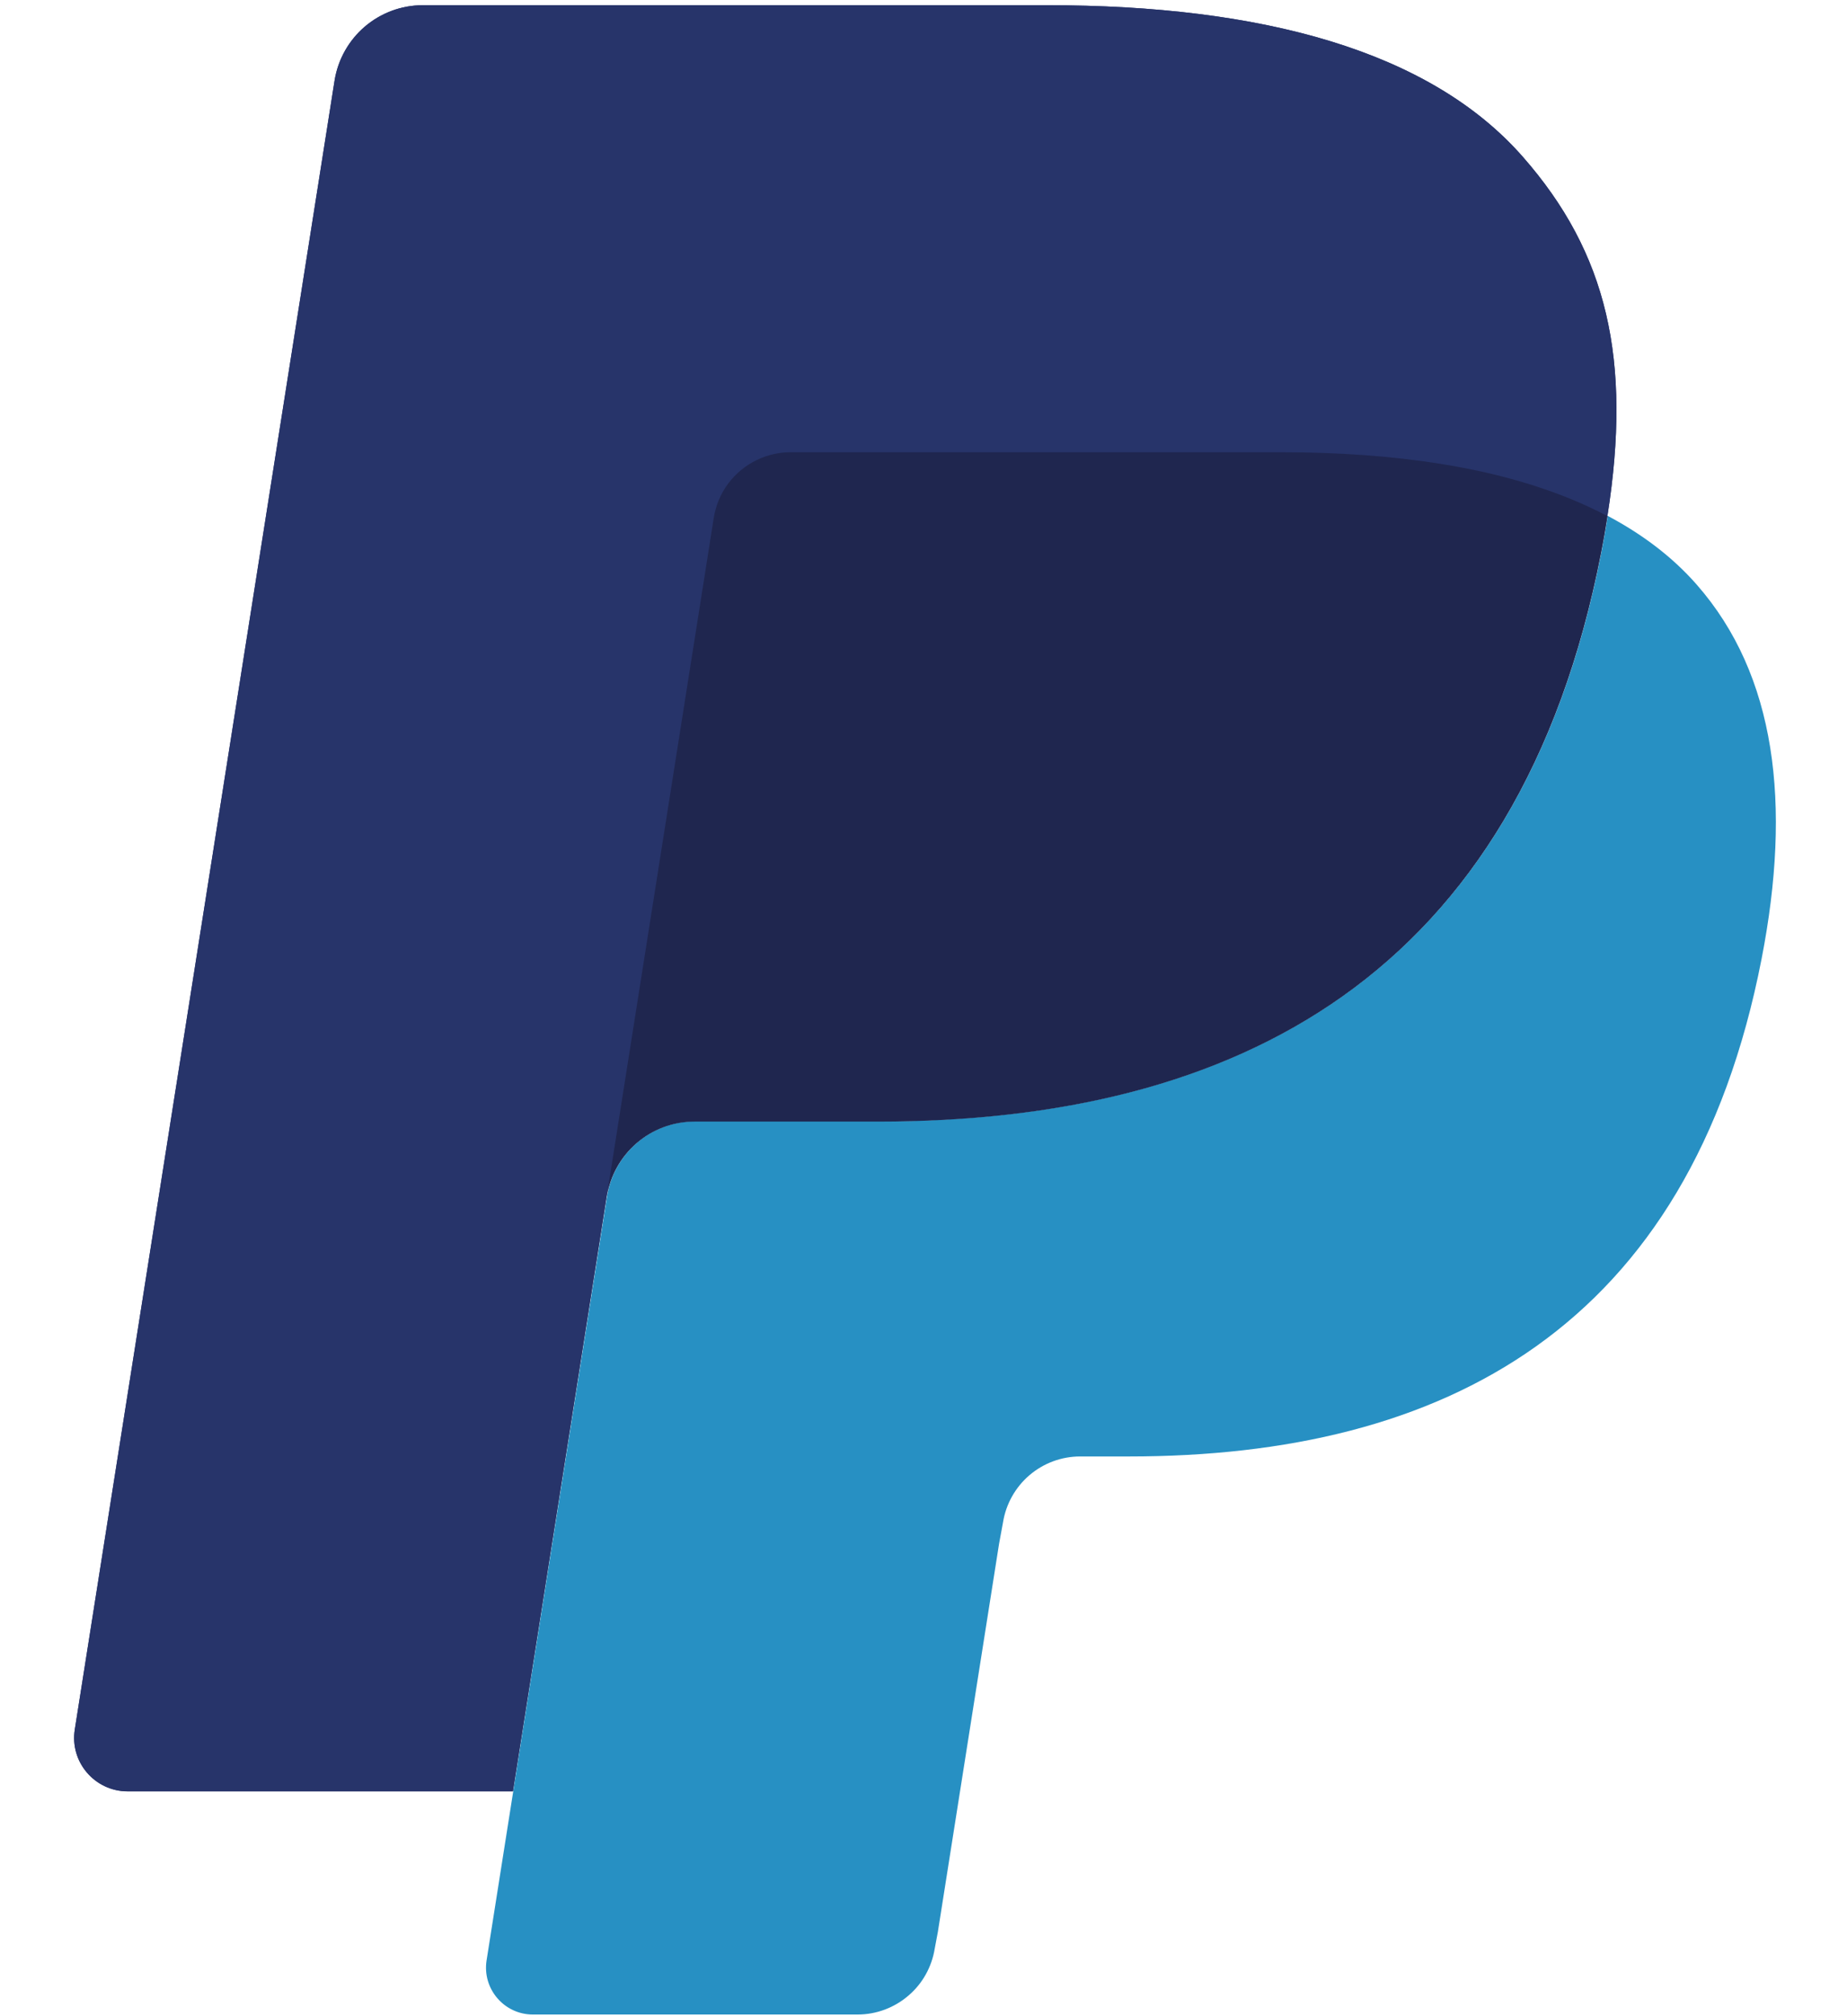 <svg width="22" height="24" viewBox="0 0 22 24" fill="none" xmlns="http://www.w3.org/2000/svg">
<g clip-path="url(#clip0_582_14741)">
<path d="M18.138 1.866C17.031 0.604 15.029 0.062 12.469 0.062H5.037C4.783 0.062 4.538 0.153 4.345 0.317C4.153 0.482 4.025 0.71 3.985 0.96L0.891 20.587C0.829 20.974 1.129 21.324 1.521 21.324H6.11L7.262 14.015L7.226 14.244C7.308 13.727 7.75 13.346 8.273 13.346H10.454C14.737 13.346 18.091 11.607 19.07 6.574C19.1 6.425 19.125 6.28 19.147 6.138C19.023 6.073 19.023 6.073 19.147 6.138C19.438 4.278 19.145 3.012 18.138 1.866Z" fill="#27346A"/>
<path d="M9.018 5.468C9.143 5.409 9.28 5.378 9.419 5.378H15.246C15.936 5.378 16.579 5.423 17.167 5.517C17.332 5.544 17.496 5.575 17.658 5.611C17.889 5.662 18.116 5.724 18.341 5.798C18.63 5.894 18.899 6.007 19.147 6.138C19.438 4.278 19.145 3.012 18.138 1.866C17.03 0.604 15.029 0.062 12.469 0.062H5.036C4.513 0.062 4.067 0.443 3.985 0.96L0.891 20.586C0.829 20.974 1.129 21.323 1.521 21.323H6.11L8.5 6.163C8.524 6.014 8.583 5.873 8.673 5.752C8.763 5.631 8.882 5.534 9.018 5.468Z" fill="#27346A"/>
<path d="M19.074 6.576C18.094 11.608 14.74 13.348 10.457 13.348H8.276C7.753 13.348 7.311 13.729 7.23 14.246L5.796 23.334C5.742 23.673 6.004 23.98 6.347 23.98H10.215C10.437 23.98 10.651 23.9 10.819 23.756C10.988 23.613 11.099 23.413 11.134 23.194L11.171 22.997L11.9 18.377L11.947 18.122C11.982 17.903 12.094 17.704 12.262 17.56C12.431 17.416 12.645 17.337 12.866 17.337H13.445C17.192 17.337 20.126 15.815 20.983 11.412C21.341 9.572 21.156 8.036 20.209 6.958C19.922 6.631 19.565 6.361 19.15 6.141C19.128 6.283 19.103 6.427 19.074 6.576Z" fill="#2790C3"/>
<path d="M18.121 5.735C17.968 5.69 17.814 5.651 17.659 5.616C17.496 5.581 17.332 5.549 17.168 5.523C16.579 5.428 15.936 5.383 15.245 5.383H9.42C9.281 5.383 9.143 5.414 9.018 5.474C8.882 5.539 8.763 5.636 8.673 5.757C8.583 5.878 8.524 6.02 8.501 6.169L7.262 14.02L7.227 14.249C7.308 13.732 7.75 13.351 8.273 13.351H10.454C14.738 13.351 18.091 11.612 19.071 6.579C19.1 6.43 19.125 6.286 19.147 6.144C18.899 6.013 18.63 5.899 18.341 5.804C18.268 5.779 18.195 5.756 18.121 5.735" fill="#1F264F"/>
</g>
<defs>
<clipPath id="clip0_582_14741">
<rect width="20.35" height="24" fill="white" transform="translate(0.879)"/>
</clipPath>
</defs>
</svg>
